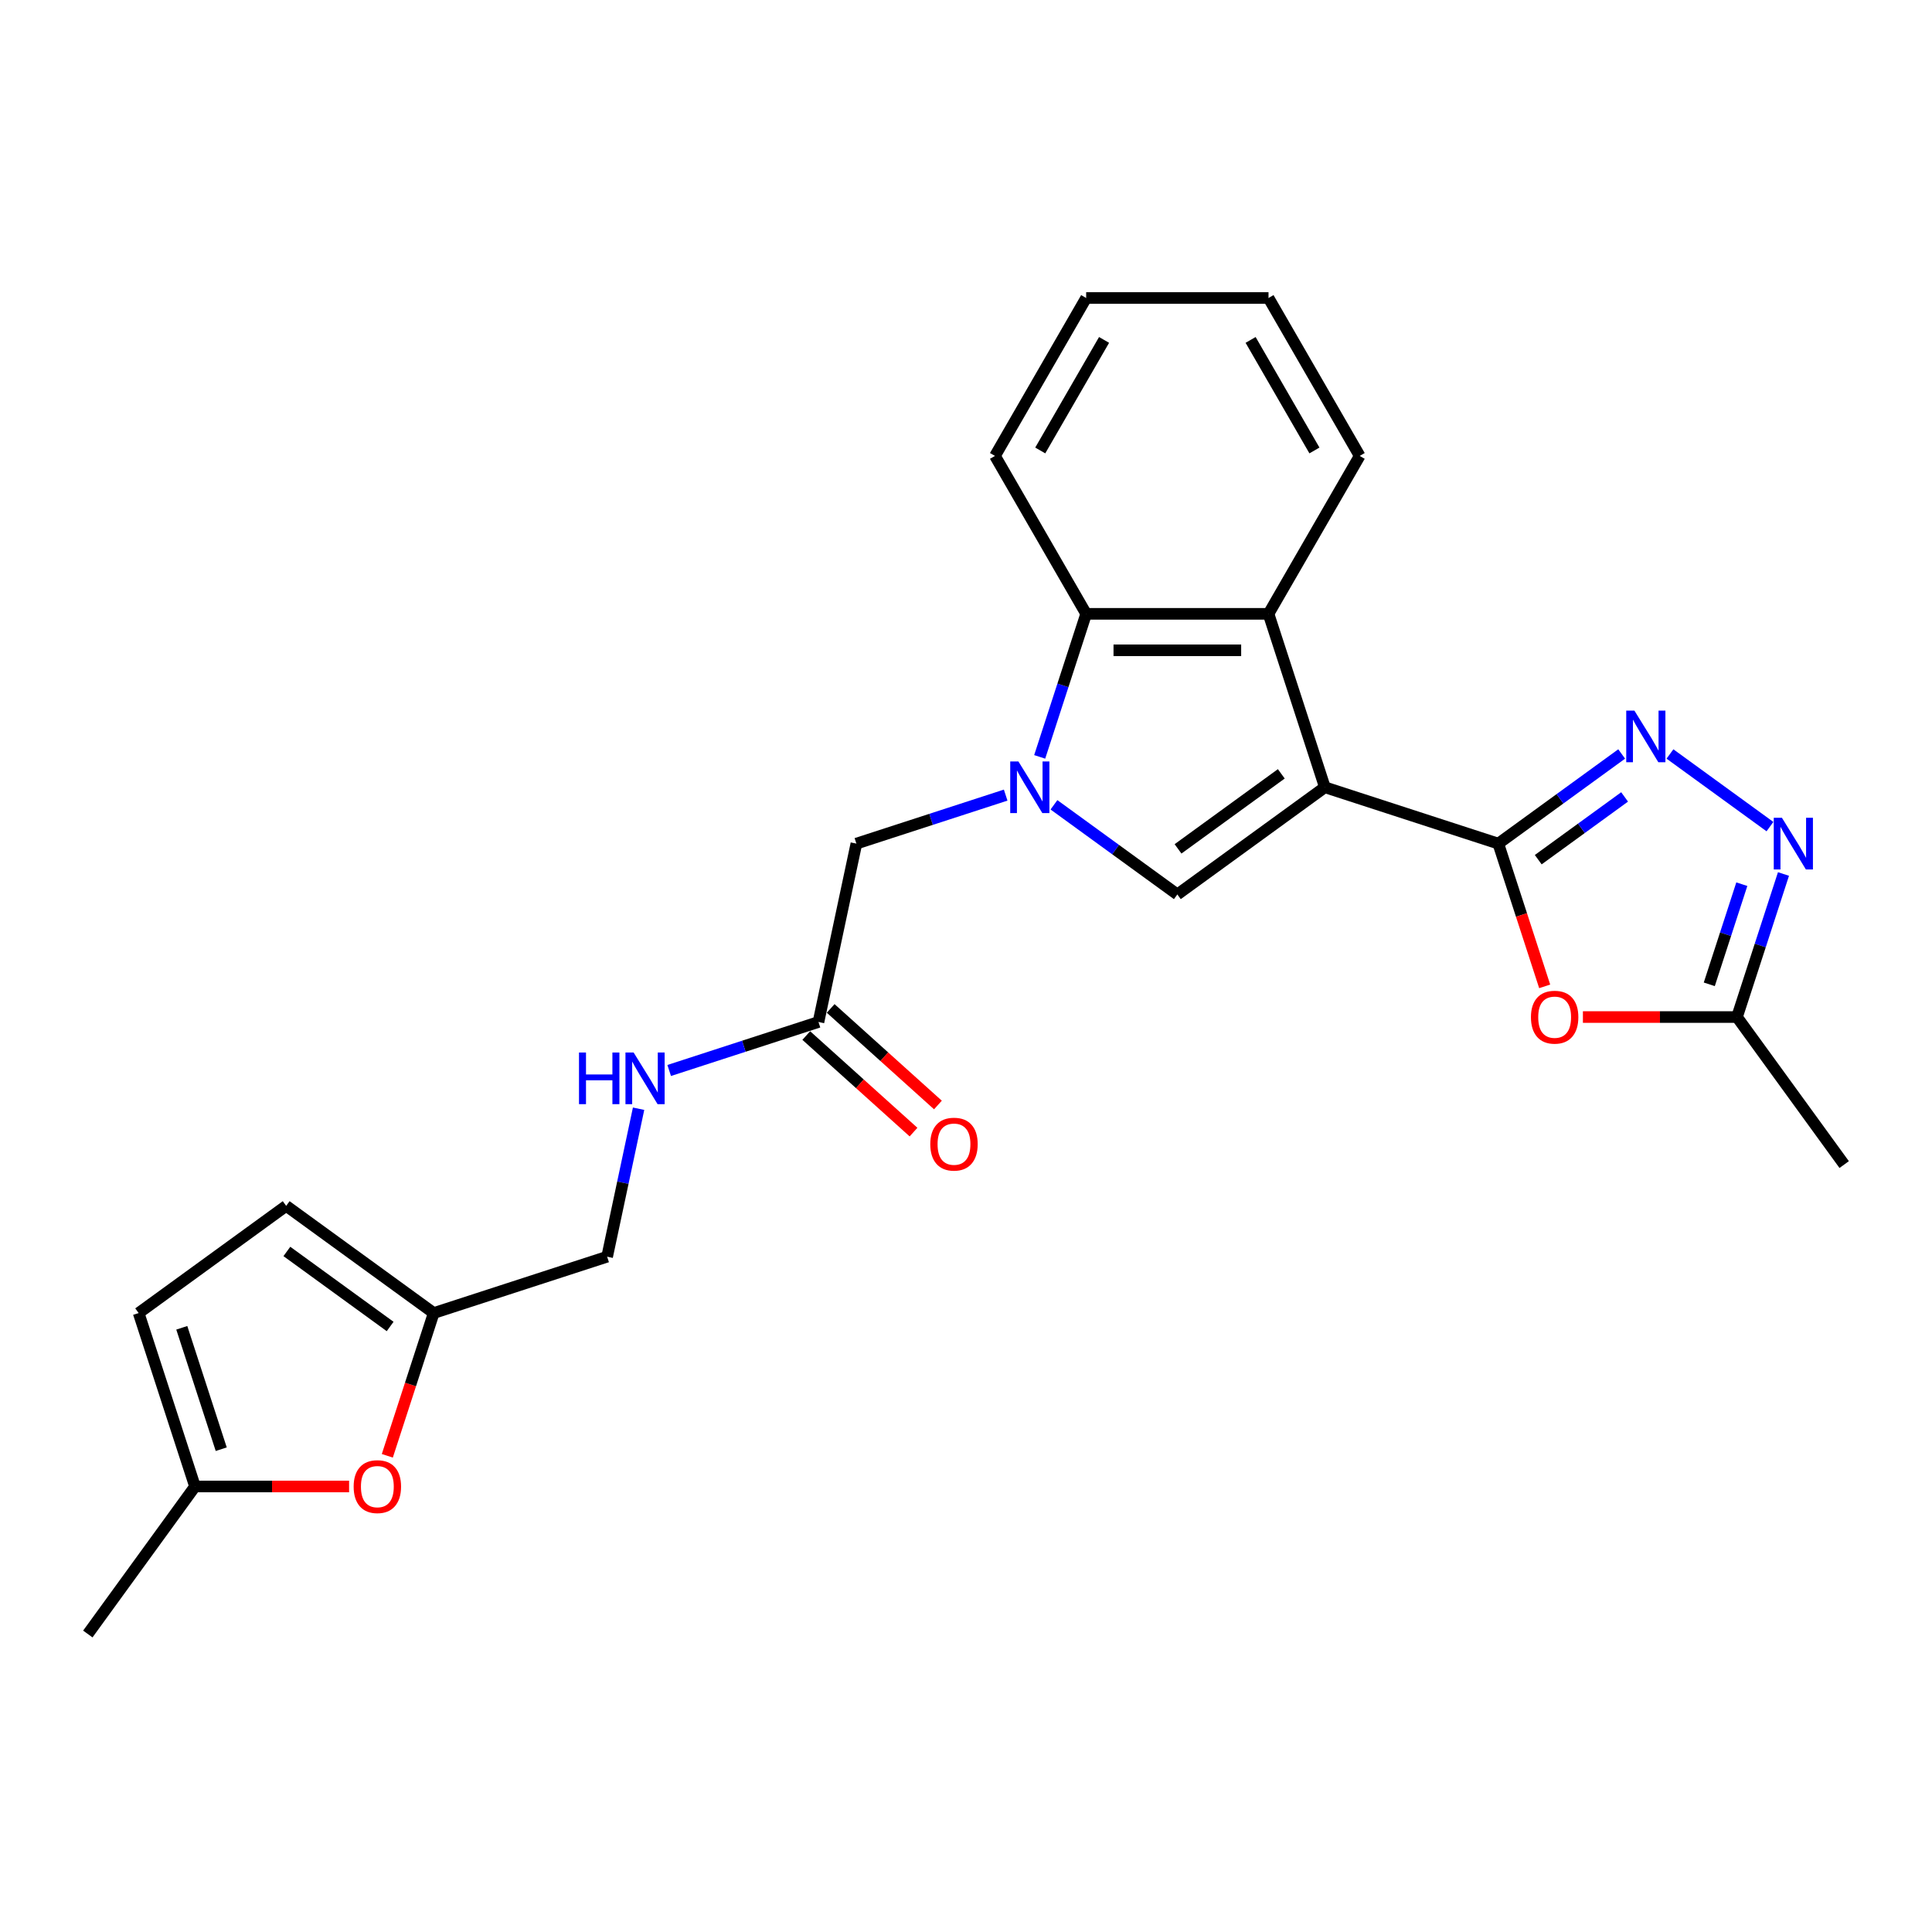 <?xml version='1.0' encoding='iso-8859-1'?>
<svg version='1.1' baseProfile='full'
              xmlns='http://www.w3.org/2000/svg'
                      xmlns:rdkit='http://www.rdkit.org/xml'
                      xmlns:xlink='http://www.w3.org/1999/xlink'
                  xml:space='preserve'
width='1000px' height='1000px' viewBox='0 0 1000 1000'>
<!-- END OF HEADER -->
<rect style='opacity:1.0;fill:#FFFFFF;stroke:none' width='1000' height='1000' x='0' y='0'> </rect>
<path class='bond-0' d='M 685.749,407.488 L 775.515,436.654' style='fill:none;fill-rule:evenodd;stroke:#000000;stroke-width:6px;stroke-linecap:butt;stroke-linejoin:miter;stroke-opacity:1' />
<path class='bond-2' d='M 685.749,407.488 L 609.39,462.966' style='fill:none;fill-rule:evenodd;stroke:#000000;stroke-width:6px;stroke-linecap:butt;stroke-linejoin:miter;stroke-opacity:1' />
<path class='bond-2' d='M 663.2,400.537 L 609.748,439.372' style='fill:none;fill-rule:evenodd;stroke:#000000;stroke-width:6px;stroke-linecap:butt;stroke-linejoin:miter;stroke-opacity:1' />
<path class='bond-4' d='M 685.749,407.488 L 656.582,317.722' style='fill:none;fill-rule:evenodd;stroke:#000000;stroke-width:6px;stroke-linecap:butt;stroke-linejoin:miter;stroke-opacity:1' />
<path class='bond-3' d='M 775.515,436.654 L 807.446,413.455' style='fill:none;fill-rule:evenodd;stroke:#000000;stroke-width:6px;stroke-linecap:butt;stroke-linejoin:miter;stroke-opacity:1' />
<path class='bond-3' d='M 807.446,413.455 L 839.378,390.255' style='fill:none;fill-rule:evenodd;stroke:#0000FF;stroke-width:6px;stroke-linecap:butt;stroke-linejoin:miter;stroke-opacity:1' />
<path class='bond-3' d='M 796.19,444.966 L 818.542,428.727' style='fill:none;fill-rule:evenodd;stroke:#000000;stroke-width:6px;stroke-linecap:butt;stroke-linejoin:miter;stroke-opacity:1' />
<path class='bond-3' d='M 818.542,428.727 L 840.894,412.487' style='fill:none;fill-rule:evenodd;stroke:#0000FF;stroke-width:6px;stroke-linecap:butt;stroke-linejoin:miter;stroke-opacity:1' />
<path class='bond-5' d='M 775.515,436.654 L 787.519,473.599' style='fill:none;fill-rule:evenodd;stroke:#000000;stroke-width:6px;stroke-linecap:butt;stroke-linejoin:miter;stroke-opacity:1' />
<path class='bond-5' d='M 787.519,473.599 L 799.523,510.544' style='fill:none;fill-rule:evenodd;stroke:#FF0000;stroke-width:6px;stroke-linecap:butt;stroke-linejoin:miter;stroke-opacity:1' />
<path class='bond-1' d='M 545.527,416.567 L 577.458,439.766' style='fill:none;fill-rule:evenodd;stroke:#0000FF;stroke-width:6px;stroke-linecap:butt;stroke-linejoin:miter;stroke-opacity:1' />
<path class='bond-1' d='M 577.458,439.766 L 609.39,462.966' style='fill:none;fill-rule:evenodd;stroke:#000000;stroke-width:6px;stroke-linecap:butt;stroke-linejoin:miter;stroke-opacity:1' />
<path class='bond-10' d='M 520.534,411.548 L 481.899,424.101' style='fill:none;fill-rule:evenodd;stroke:#0000FF;stroke-width:6px;stroke-linecap:butt;stroke-linejoin:miter;stroke-opacity:1' />
<path class='bond-10' d='M 481.899,424.101 L 443.264,436.654' style='fill:none;fill-rule:evenodd;stroke:#000000;stroke-width:6px;stroke-linecap:butt;stroke-linejoin:miter;stroke-opacity:1' />
<path class='bond-25' d='M 538.14,391.763 L 550.168,354.742' style='fill:none;fill-rule:evenodd;stroke:#0000FF;stroke-width:6px;stroke-linecap:butt;stroke-linejoin:miter;stroke-opacity:1' />
<path class='bond-25' d='M 550.168,354.742 L 562.197,317.722' style='fill:none;fill-rule:evenodd;stroke:#000000;stroke-width:6px;stroke-linecap:butt;stroke-linejoin:miter;stroke-opacity:1' />
<path class='bond-6' d='M 864.371,390.255 L 916.123,427.855' style='fill:none;fill-rule:evenodd;stroke:#0000FF;stroke-width:6px;stroke-linecap:butt;stroke-linejoin:miter;stroke-opacity:1' />
<path class='bond-7' d='M 656.582,317.722 L 562.197,317.722' style='fill:none;fill-rule:evenodd;stroke:#000000;stroke-width:6px;stroke-linecap:butt;stroke-linejoin:miter;stroke-opacity:1' />
<path class='bond-7' d='M 642.425,336.599 L 576.355,336.599' style='fill:none;fill-rule:evenodd;stroke:#000000;stroke-width:6px;stroke-linecap:butt;stroke-linejoin:miter;stroke-opacity:1' />
<path class='bond-19' d='M 656.582,317.722 L 703.775,235.982' style='fill:none;fill-rule:evenodd;stroke:#000000;stroke-width:6px;stroke-linecap:butt;stroke-linejoin:miter;stroke-opacity:1' />
<path class='bond-8' d='M 819.311,526.42 L 859.189,526.42' style='fill:none;fill-rule:evenodd;stroke:#FF0000;stroke-width:6px;stroke-linecap:butt;stroke-linejoin:miter;stroke-opacity:1' />
<path class='bond-8' d='M 859.189,526.42 L 899.067,526.42' style='fill:none;fill-rule:evenodd;stroke:#000000;stroke-width:6px;stroke-linecap:butt;stroke-linejoin:miter;stroke-opacity:1' />
<path class='bond-26' d='M 923.125,452.379 L 911.096,489.399' style='fill:none;fill-rule:evenodd;stroke:#0000FF;stroke-width:6px;stroke-linecap:butt;stroke-linejoin:miter;stroke-opacity:1' />
<path class='bond-26' d='M 911.096,489.399 L 899.067,526.42' style='fill:none;fill-rule:evenodd;stroke:#000000;stroke-width:6px;stroke-linecap:butt;stroke-linejoin:miter;stroke-opacity:1' />
<path class='bond-26' d='M 901.563,457.652 L 893.143,483.566' style='fill:none;fill-rule:evenodd;stroke:#0000FF;stroke-width:6px;stroke-linecap:butt;stroke-linejoin:miter;stroke-opacity:1' />
<path class='bond-26' d='M 893.143,483.566 L 884.723,509.481' style='fill:none;fill-rule:evenodd;stroke:#000000;stroke-width:6px;stroke-linecap:butt;stroke-linejoin:miter;stroke-opacity:1' />
<path class='bond-20' d='M 562.197,317.722 L 515.004,235.982' style='fill:none;fill-rule:evenodd;stroke:#000000;stroke-width:6px;stroke-linecap:butt;stroke-linejoin:miter;stroke-opacity:1' />
<path class='bond-21' d='M 899.067,526.42 L 954.545,602.78' style='fill:none;fill-rule:evenodd;stroke:#000000;stroke-width:6px;stroke-linecap:butt;stroke-linejoin:miter;stroke-opacity:1' />
<path class='bond-9' d='M 200.477,753.524 L 212.481,716.579' style='fill:none;fill-rule:evenodd;stroke:#FF0000;stroke-width:6px;stroke-linecap:butt;stroke-linejoin:miter;stroke-opacity:1' />
<path class='bond-9' d='M 212.481,716.579 L 224.485,679.633' style='fill:none;fill-rule:evenodd;stroke:#000000;stroke-width:6px;stroke-linecap:butt;stroke-linejoin:miter;stroke-opacity:1' />
<path class='bond-13' d='M 180.689,769.399 L 140.811,769.399' style='fill:none;fill-rule:evenodd;stroke:#FF0000;stroke-width:6px;stroke-linecap:butt;stroke-linejoin:miter;stroke-opacity:1' />
<path class='bond-13' d='M 140.811,769.399 L 100.933,769.399' style='fill:none;fill-rule:evenodd;stroke:#000000;stroke-width:6px;stroke-linecap:butt;stroke-linejoin:miter;stroke-opacity:1' />
<path class='bond-12' d='M 443.264,436.654 L 423.641,528.977' style='fill:none;fill-rule:evenodd;stroke:#000000;stroke-width:6px;stroke-linecap:butt;stroke-linejoin:miter;stroke-opacity:1' />
<path class='bond-11' d='M 224.485,679.633 L 314.251,650.467' style='fill:none;fill-rule:evenodd;stroke:#000000;stroke-width:6px;stroke-linecap:butt;stroke-linejoin:miter;stroke-opacity:1' />
<path class='bond-14' d='M 224.485,679.633 L 148.126,624.155' style='fill:none;fill-rule:evenodd;stroke:#000000;stroke-width:6px;stroke-linecap:butt;stroke-linejoin:miter;stroke-opacity:1' />
<path class='bond-14' d='M 201.935,686.584 L 148.484,647.749' style='fill:none;fill-rule:evenodd;stroke:#000000;stroke-width:6px;stroke-linecap:butt;stroke-linejoin:miter;stroke-opacity:1' />
<path class='bond-16' d='M 423.641,528.977 L 385.006,541.53' style='fill:none;fill-rule:evenodd;stroke:#000000;stroke-width:6px;stroke-linecap:butt;stroke-linejoin:miter;stroke-opacity:1' />
<path class='bond-16' d='M 385.006,541.53 L 346.371,554.083' style='fill:none;fill-rule:evenodd;stroke:#0000FF;stroke-width:6px;stroke-linecap:butt;stroke-linejoin:miter;stroke-opacity:1' />
<path class='bond-17' d='M 417.325,535.991 L 445.081,560.983' style='fill:none;fill-rule:evenodd;stroke:#000000;stroke-width:6px;stroke-linecap:butt;stroke-linejoin:miter;stroke-opacity:1' />
<path class='bond-17' d='M 445.081,560.983 L 472.837,585.975' style='fill:none;fill-rule:evenodd;stroke:#FF0000;stroke-width:6px;stroke-linecap:butt;stroke-linejoin:miter;stroke-opacity:1' />
<path class='bond-17' d='M 429.956,521.963 L 457.712,546.955' style='fill:none;fill-rule:evenodd;stroke:#000000;stroke-width:6px;stroke-linecap:butt;stroke-linejoin:miter;stroke-opacity:1' />
<path class='bond-17' d='M 457.712,546.955 L 485.469,571.946' style='fill:none;fill-rule:evenodd;stroke:#FF0000;stroke-width:6px;stroke-linecap:butt;stroke-linejoin:miter;stroke-opacity:1' />
<path class='bond-22' d='M 100.933,769.399 L 45.455,845.759' style='fill:none;fill-rule:evenodd;stroke:#000000;stroke-width:6px;stroke-linecap:butt;stroke-linejoin:miter;stroke-opacity:1' />
<path class='bond-28' d='M 100.933,769.399 L 71.766,679.633' style='fill:none;fill-rule:evenodd;stroke:#000000;stroke-width:6px;stroke-linecap:butt;stroke-linejoin:miter;stroke-opacity:1' />
<path class='bond-28' d='M 114.511,750.101 L 94.094,687.265' style='fill:none;fill-rule:evenodd;stroke:#000000;stroke-width:6px;stroke-linecap:butt;stroke-linejoin:miter;stroke-opacity:1' />
<path class='bond-15' d='M 148.126,624.155 L 71.766,679.633' style='fill:none;fill-rule:evenodd;stroke:#000000;stroke-width:6px;stroke-linecap:butt;stroke-linejoin:miter;stroke-opacity:1' />
<path class='bond-18' d='M 330.532,573.868 L 322.392,612.168' style='fill:none;fill-rule:evenodd;stroke:#0000FF;stroke-width:6px;stroke-linecap:butt;stroke-linejoin:miter;stroke-opacity:1' />
<path class='bond-18' d='M 322.392,612.168 L 314.251,650.467' style='fill:none;fill-rule:evenodd;stroke:#000000;stroke-width:6px;stroke-linecap:butt;stroke-linejoin:miter;stroke-opacity:1' />
<path class='bond-23' d='M 703.775,235.982 L 656.582,154.241' style='fill:none;fill-rule:evenodd;stroke:#000000;stroke-width:6px;stroke-linecap:butt;stroke-linejoin:miter;stroke-opacity:1' />
<path class='bond-23' d='M 680.348,233.159 L 647.313,175.941' style='fill:none;fill-rule:evenodd;stroke:#000000;stroke-width:6px;stroke-linecap:butt;stroke-linejoin:miter;stroke-opacity:1' />
<path class='bond-27' d='M 515.004,235.982 L 562.197,154.241' style='fill:none;fill-rule:evenodd;stroke:#000000;stroke-width:6px;stroke-linecap:butt;stroke-linejoin:miter;stroke-opacity:1' />
<path class='bond-27' d='M 538.431,233.159 L 571.466,175.941' style='fill:none;fill-rule:evenodd;stroke:#000000;stroke-width:6px;stroke-linecap:butt;stroke-linejoin:miter;stroke-opacity:1' />
<path class='bond-24' d='M 656.582,154.241 L 562.197,154.241' style='fill:none;fill-rule:evenodd;stroke:#000000;stroke-width:6px;stroke-linecap:butt;stroke-linejoin:miter;stroke-opacity:1' />
<path  class='atom-2' d='M 527.122 394.123
L 535.881 408.28
Q 536.749 409.677, 538.146 412.207
Q 539.543 414.736, 539.618 414.887
L 539.618 394.123
L 543.167 394.123
L 543.167 420.853
L 539.505 420.853
L 530.104 405.373
Q 529.009 403.561, 527.839 401.485
Q 526.706 399.408, 526.367 398.766
L 526.367 420.853
L 522.893 420.853
L 522.893 394.123
L 527.122 394.123
' fill='#0000FF'/>
<path  class='atom-4' d='M 845.966 367.811
L 854.725 381.969
Q 855.593 383.366, 856.99 385.895
Q 858.387 388.425, 858.462 388.576
L 858.462 367.811
L 862.011 367.811
L 862.011 394.541
L 858.349 394.541
L 848.948 379.062
Q 847.854 377.249, 846.683 375.173
Q 845.551 373.096, 845.211 372.455
L 845.211 394.541
L 841.737 394.541
L 841.737 367.811
L 845.966 367.811
' fill='#0000FF'/>
<path  class='atom-6' d='M 792.412 526.496
Q 792.412 520.077, 795.583 516.491
Q 798.754 512.904, 804.682 512.904
Q 810.609 512.904, 813.78 516.491
Q 816.952 520.077, 816.952 526.496
Q 816.952 532.989, 813.743 536.689
Q 810.534 540.351, 804.682 540.351
Q 798.792 540.351, 795.583 536.689
Q 792.412 533.027, 792.412 526.496
M 804.682 537.331
Q 808.759 537.331, 810.949 534.613
Q 813.176 531.857, 813.176 526.496
Q 813.176 521.248, 810.949 518.605
Q 808.759 515.924, 804.682 515.924
Q 800.604 515.924, 798.377 518.567
Q 796.187 521.21, 796.187 526.496
Q 796.187 531.894, 798.377 534.613
Q 800.604 537.331, 804.682 537.331
' fill='#FF0000'/>
<path  class='atom-7' d='M 922.325 423.289
L 931.084 437.447
Q 931.953 438.844, 933.349 441.374
Q 934.746 443.903, 934.822 444.054
L 934.822 423.289
L 938.371 423.289
L 938.371 450.019
L 934.709 450.019
L 925.308 434.54
Q 924.213 432.728, 923.043 430.651
Q 921.91 428.575, 921.57 427.933
L 921.57 450.019
L 918.097 450.019
L 918.097 423.289
L 922.325 423.289
' fill='#0000FF'/>
<path  class='atom-10' d='M 183.048 769.475
Q 183.048 763.057, 186.22 759.47
Q 189.391 755.883, 195.318 755.883
Q 201.246 755.883, 204.417 759.47
Q 207.588 763.057, 207.588 769.475
Q 207.588 775.968, 204.379 779.668
Q 201.17 783.331, 195.318 783.331
Q 189.429 783.331, 186.22 779.668
Q 183.048 776.006, 183.048 769.475
M 195.318 780.31
Q 199.396 780.31, 201.586 777.592
Q 203.813 774.836, 203.813 769.475
Q 203.813 764.227, 201.586 761.584
Q 199.396 758.904, 195.318 758.904
Q 191.241 758.904, 189.013 761.546
Q 186.824 764.189, 186.824 769.475
Q 186.824 774.874, 189.013 777.592
Q 191.241 780.31, 195.318 780.31
' fill='#FF0000'/>
<path  class='atom-17' d='M 299.688 544.779
L 303.313 544.779
L 303.313 556.143
L 316.98 556.143
L 316.98 544.779
L 320.604 544.779
L 320.604 571.509
L 316.98 571.509
L 316.98 559.163
L 303.313 559.163
L 303.313 571.509
L 299.688 571.509
L 299.688 544.779
' fill='#0000FF'/>
<path  class='atom-17' d='M 327.966 544.779
L 336.725 558.937
Q 337.594 560.334, 338.99 562.863
Q 340.387 565.393, 340.463 565.544
L 340.463 544.779
L 344.012 544.779
L 344.012 571.509
L 340.35 571.509
L 330.949 556.03
Q 329.854 554.217, 328.684 552.141
Q 327.551 550.064, 327.211 549.423
L 327.211 571.509
L 323.738 571.509
L 323.738 544.779
L 327.966 544.779
' fill='#0000FF'/>
<path  class='atom-18' d='M 481.513 592.209
Q 481.513 585.791, 484.684 582.204
Q 487.855 578.617, 493.783 578.617
Q 499.71 578.617, 502.881 582.204
Q 506.053 585.791, 506.053 592.209
Q 506.053 598.703, 502.844 602.402
Q 499.635 606.065, 493.783 606.065
Q 487.893 606.065, 484.684 602.402
Q 481.513 598.74, 481.513 592.209
M 493.783 603.044
Q 497.86 603.044, 500.05 600.326
Q 502.277 597.57, 502.277 592.209
Q 502.277 586.961, 500.05 584.318
Q 497.86 581.638, 493.783 581.638
Q 489.705 581.638, 487.478 584.28
Q 485.288 586.923, 485.288 592.209
Q 485.288 597.608, 487.478 600.326
Q 489.705 603.044, 493.783 603.044
' fill='#FF0000'/>
</svg>
